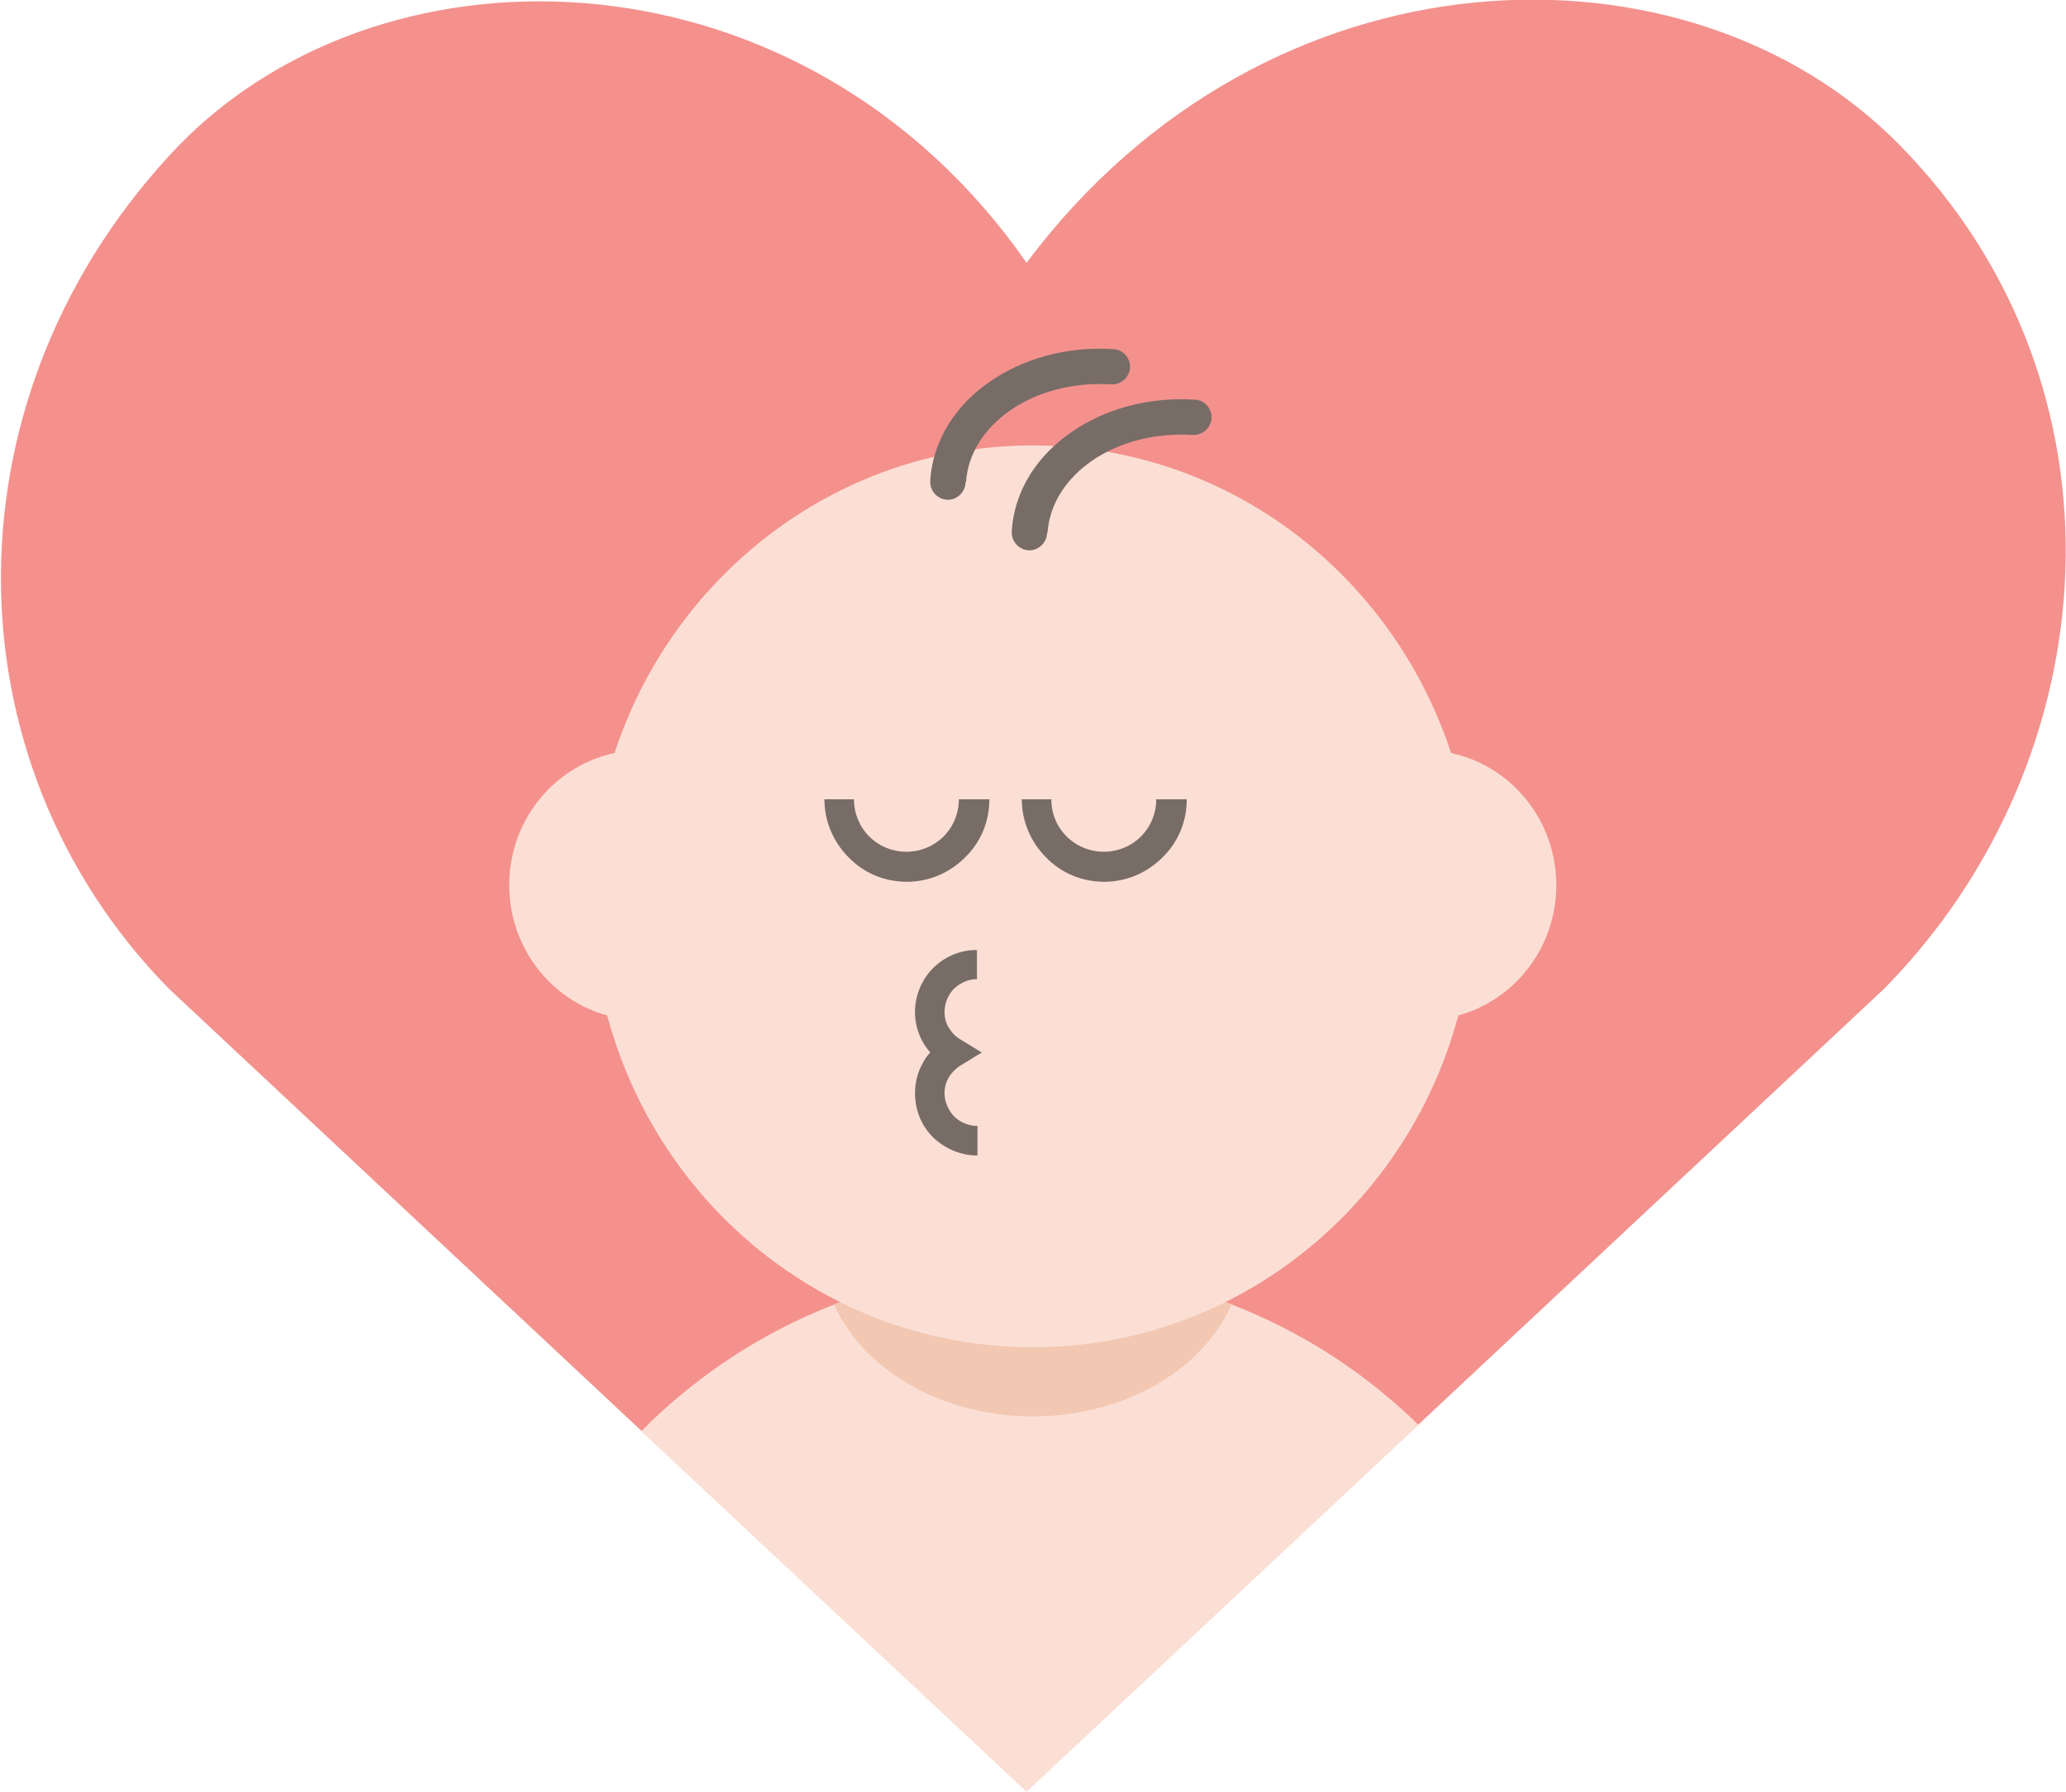 <?xml version="1.0" encoding="UTF-8"?>
<!DOCTYPE svg PUBLIC "-//W3C//DTD SVG 1.1//EN" "http://www.w3.org/Graphics/SVG/1.1/DTD/svg11.dtd">
<!-- Creator: CorelDRAW 2021.5 -->
<svg xmlns="http://www.w3.org/2000/svg" xml:space="preserve" width="0.346in" height="0.3in" version="1.1" style="shape-rendering:geometricPrecision; text-rendering:geometricPrecision; image-rendering:optimizeQuality; fill-rule:evenodd; clip-rule:evenodd"
viewBox="0 0 4331 3757"
 xmlns:xlink="http://www.w3.org/1999/xlink"
 xmlns:xodm="http://www.corel.com/coreldraw/odm/2003">
 <defs>
  <style type="text/css">
   <![CDATA[
    .fil3 {fill:#786C67;fill-rule:nonzero}
    .fil2 {fill:#F2C8B3;fill-rule:nonzero}
    .fil0 {fill:#F4918D;fill-rule:nonzero}
    .fil1 {fill:#FCDFD4;fill-rule:nonzero}
   ]]>
  </style>
 </defs>
 <g id="Layer_x0020_1">
  <path class="fil0" d="M2152 551c-463,-665 -1336,-697 -1777,-247 -495,515 -495,1287 -22,1769l1799 1683 1799 -1683c474,-482 528,-1265 32,-1769 -442,-450 -1325,-429 -1831,247z"/>
  <path class="fil1" d="M2974 2988c-208,-204 -494,-330 -808,-330 -322,0 -612,131 -822,343l808 756 822 -769z"/>
  <path class="fil2" d="M1748 2735c61,137 225,235 417,235 193,0 357,-98 417,-235 -129,-50 -270,-78 -417,-78 -147,0 -288,28 -417,78z"/>
  <path class="fil1" d="M2165 2825c-511,0 -925,-423 -925,-945 0,-522 414,-946 925,-946 511,0 925,423 925,946 0,522 -414,945 -925,945z"/>
  <path class="fil1" d="M1345 2139c-154,0 -278,-127 -278,-283 0,-157 125,-283 278,-283 154,0 278,127 278,283 0,157 -125,283 -278,283z"/>
  <path class="fil1" d="M2985 2139c-154,0 -278,-127 -278,-283 0,-157 125,-283 278,-283 154,0 278,127 278,283 0,157 -125,283 -278,283z"/>
  <path class="fil3" d="M2024 1011c0,20 -17,37 -37,37 -20,0 -37,-17 -37,-37 0,-2 0,-3 0,-5 6,-83 53,-156 124,-205 69,-48 160,-75 258,-69 21,0 37,17 37,37 0,20 -17,37 -37,37l0 0 -2 0c-82,-5 -157,16 -213,55 -53,37 -88,90 -92,150z"/>
  <path class="fil3" d="M2195 1117c0,20 -17,37 -37,37 -20,0 -37,-17 -37,-37 0,-2 0,-3 0,-5 6,-84 53,-156 124,-205 68,-48 160,-75 258,-69 21,0 37,17 37,37 0,20 -17,37 -37,37l0 0 -2 0c-82,-5 -157,16 -213,55 -53,37 -88,90 -92,150z"/>
  <path class="fil3" d="M2074 1676c0,48 -19,91 -51,122 -31,31 -74,51 -122,51 -48,0 -91,-19 -122,-51 -31,-31 -51,-74 -51,-122l62 0c0,30 12,58 32,78 20,20 48,32 78,32 30,0 58,-12 78,-32 20,-20 32,-48 32,-78l62 0z"/>
  <path class="fil3" d="M2488 1676c0,48 -19,91 -51,122 -31,31 -74,51 -122,51 -48,0 -91,-19 -122,-51l0 0c-31,-31 -51,-74 -51,-122l62 0c0,31 12,58 32,78l0 0c20,20 48,32 78,32 30,0 58,-12 78,-32 20,-20 32,-48 32,-78l62 0z"/>
  <path class="fil3" d="M2049 2053c-19,0 -36,8 -49,20l0 0c-12,12 -20,30 -20,49 0,12 3,24 9,33 6,10 14,19 25,25l44 27 -44 27c-10,6 -19,15 -25,25 -6,10 -9,21 -9,33 0,19 8,36 20,49l0 0c12,12 30,20 49,20l0 62c-36,0 -69,-15 -93,-38l0 0c-24,-24 -38,-56 -38,-93 0,-23 6,-45 17,-64 4,-8 9,-15 15,-21 -6,-7 -11,-14 -15,-21 -11,-19 -17,-41 -17,-64 0,-36 15,-69 38,-92l0 0c24,-24 56,-38 92,-38l0 62z"/>
 </g>
</svg>
